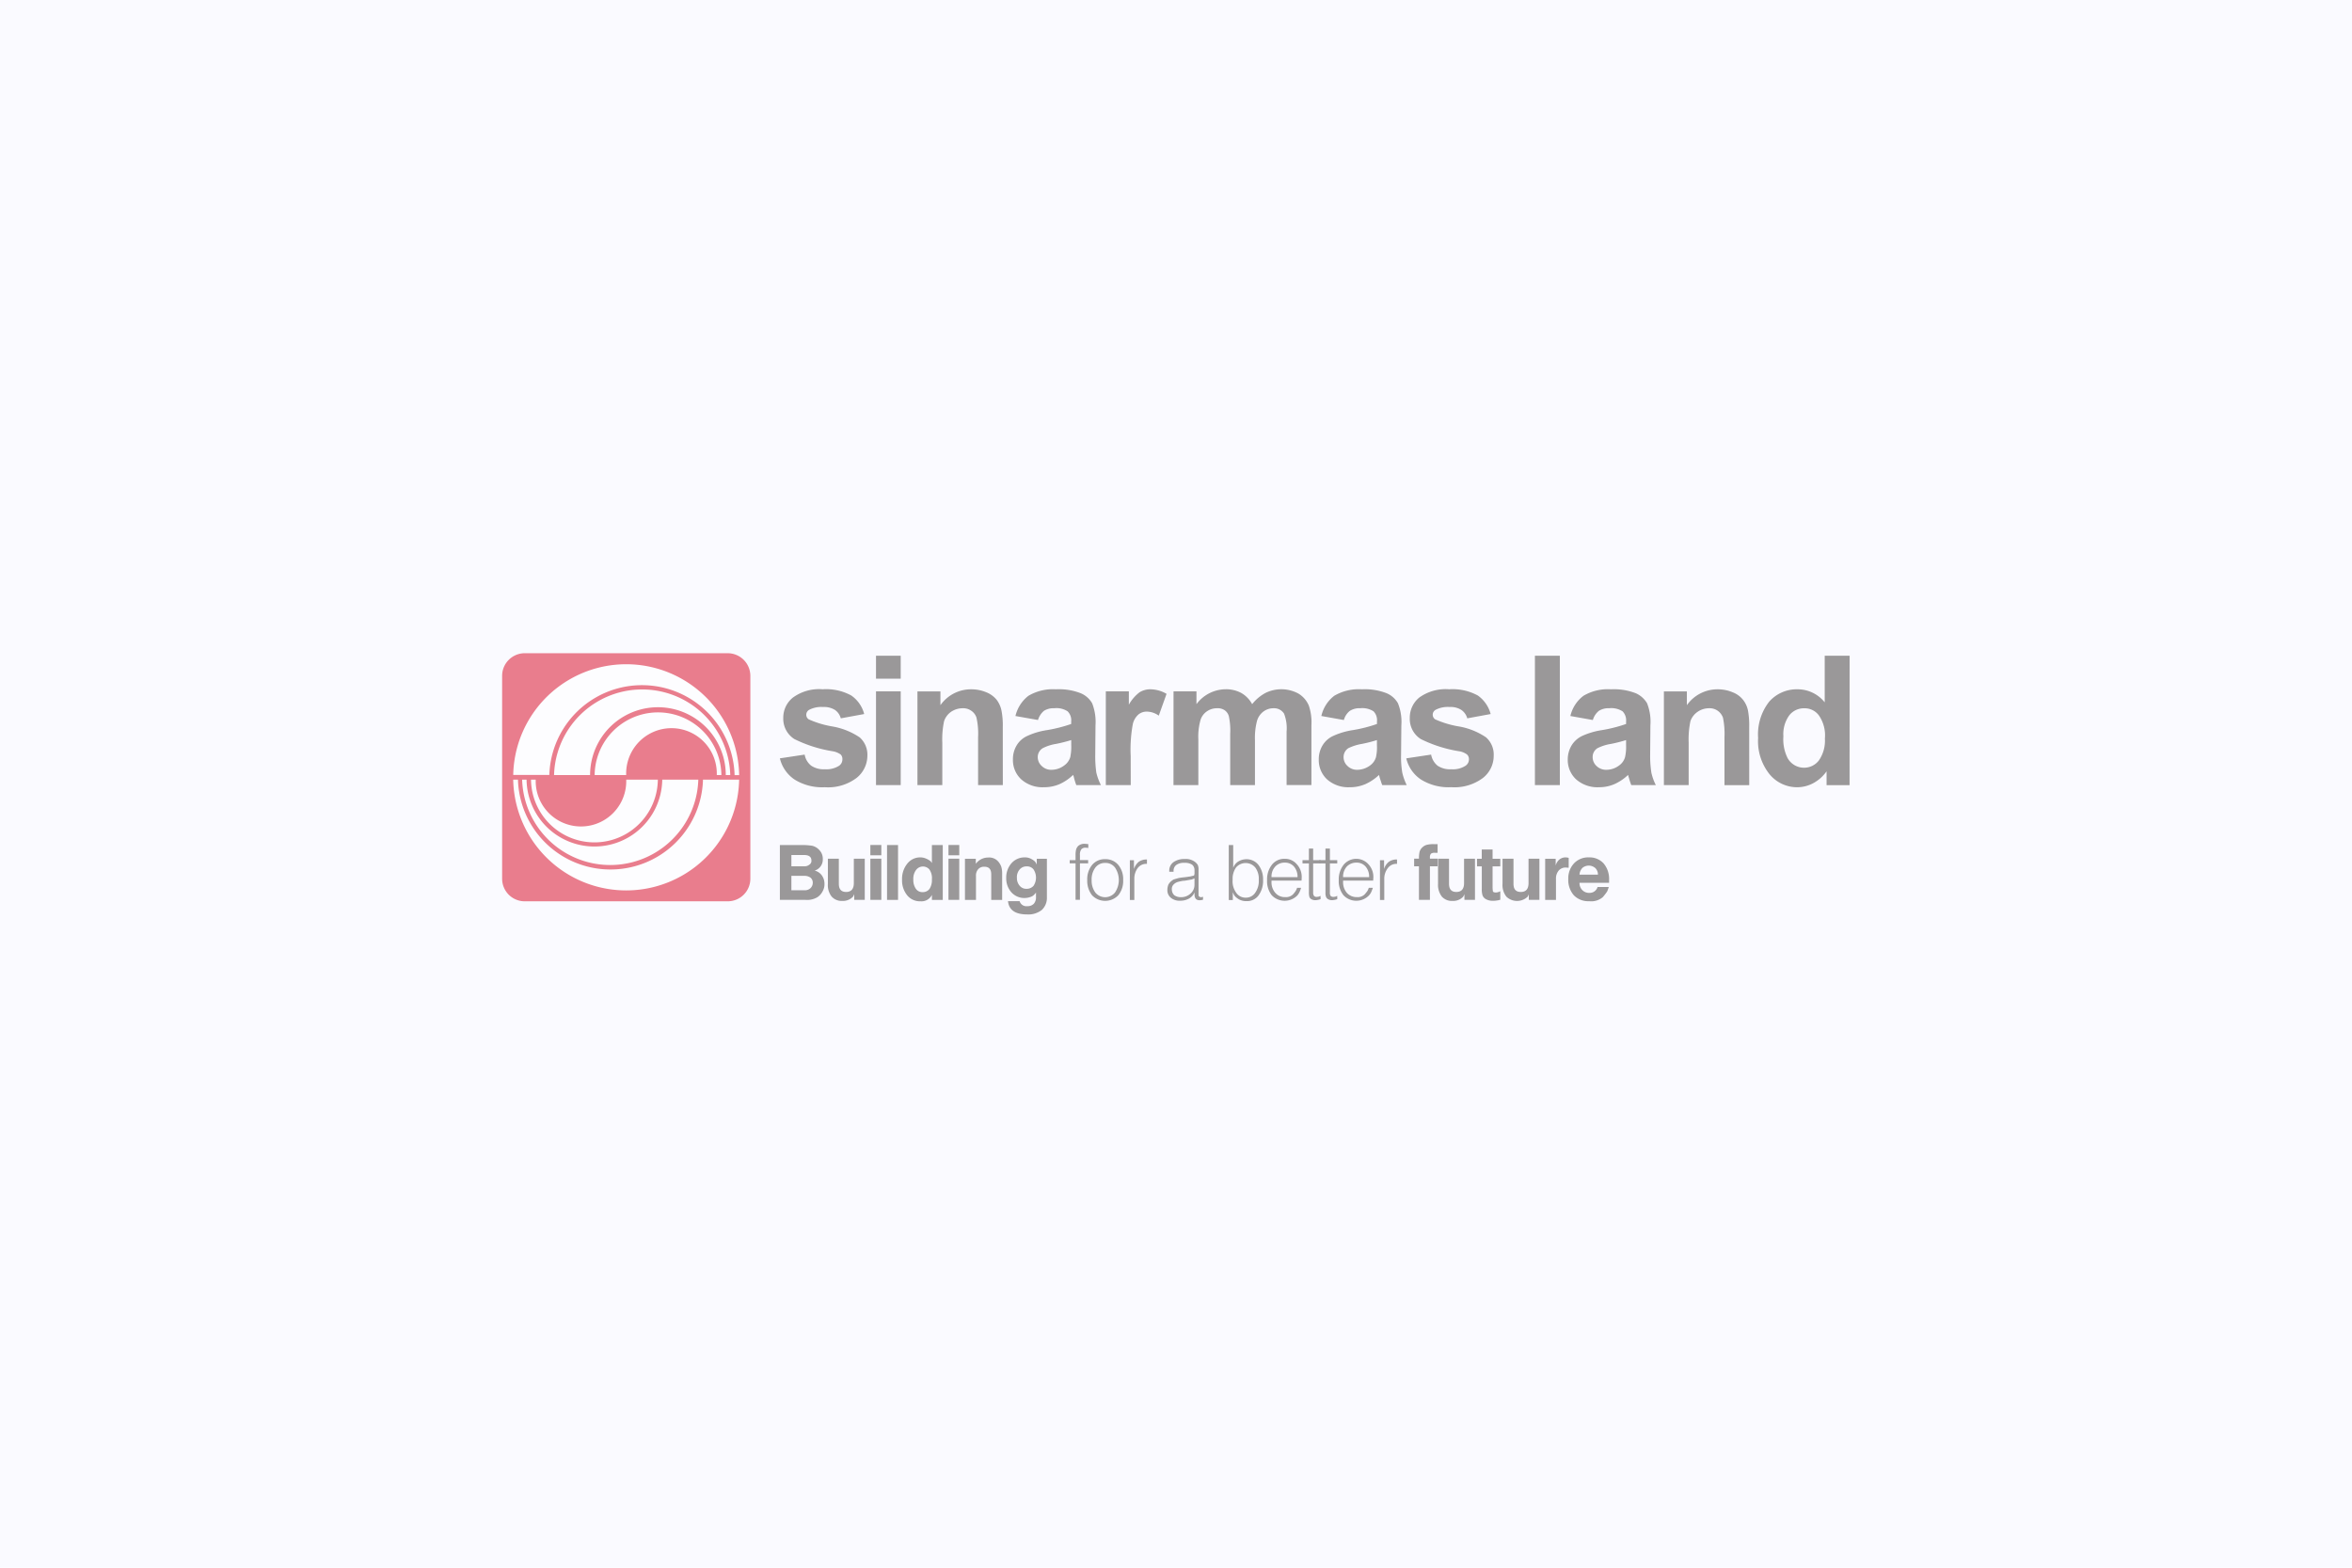 <?xml version="1.0" encoding="UTF-8"?>
<svg width="360" height="240" version="1.1" viewBox="0 0 360 240" xmlns="http://www.w3.org/2000/svg" xmlns:cc="http://creativecommons.org/ns#" xmlns:dc="http://purl.org/dc/elements/1.1/" xmlns:rdf="http://www.w3.org/1999/02/22-rdf-syntax-ns#">
 <defs>
  <style>.a{fill:#d7001b;}.b{fill:#fff;}.c{fill:#393534;}</style>
 </defs>
 <rect width="360" height="250" fill="#fafaff" stroke-width="4.354"/>
 <g opacity=".5">
  <g transform="matrix(1.087 0 0 1.087 49.629 82.784)">
   <g transform="translate(25.048,15.84)">
    <path class="a" transform="translate(-25.048,-15.84)" d="m25.048 19.033a3.188 3.188 0 0 1 3.189-3.193h28.573a3.191 3.191 0 0 1 3.19 3.193v28.567a3.183 3.183 0 0 1-3.189 3.18h-28.574a3.18 3.18 0 0 1-3.189-3.18z"/>
    <path class="b" transform="translate(-28.437,-19.219)" d="m35.749 36.381a12.411 12.411 0 0 1 24.812 0h-0.63a9.554 9.554 0 0 0-19.108 0zm-5.749-0.022a15.91 15.91 0 0 1 31.814 0.028h-0.643a13.049 13.049 0 0 0-26.086-0.028zm11.464 0.022a8.923 8.923 0 0 1 17.845 0h-0.644v-0.224a6.381 6.381 0 0 0-12.763 0v0.224zm8.9 0.644a8.93 8.93 0 0 1-17.859 0h0.66v0.219a6.375 6.375 0 0 0 12.75 0v-0.219zm11.447 0a15.91 15.91 0 0 1-31.814 0h0.67a13.033 13.033 0 0 0 26.055 0zm-5.749 0a12.41 12.41 0 0 1-24.808 0h0.623a9.555 9.555 0 0 0 19.108 0z"/>
   </g>
   <path class="c" transform="translate(-84.667 -.767)" d="m290.13 28.3a5.968 5.968 0 0 0 0.582 3.057 2.644 2.644 0 0 0 2.376 1.376 2.6 2.6 0 0 0 2.036-1.021 4.856 4.856 0 0 0 0.851-3.075 4.943 4.943 0 0 0-0.848-3.274 2.484 2.484 0 0 0-2.076-1 2.611 2.611 0 0 0-2.09 0.99 4.507 4.507 0 0 0-0.831 2.95m9.319 6.884h-3.237v-1.947a5.426 5.426 0 0 1-1.923 1.694 4.827 4.827 0 0 1-2.212 0.549 5.027 5.027 0 0 1-3.9-1.837 7.445 7.445 0 0 1-1.606-5.106 7.469 7.469 0 0 1 1.563-5.113 5.17 5.17 0 0 1 3.992-1.738 4.878 4.878 0 0 1 3.823 1.837v-6.564h3.505zm-14.128 0h-3.485v-6.743a11.325 11.325 0 0 0-0.214-2.764 2.046 2.046 0 0 0-0.736-0.967 1.957 1.957 0 0 0-1.215-0.356 2.831 2.831 0 0 0-1.616 0.5 2.648 2.648 0 0 0-1.014 1.319 12.507 12.507 0 0 0-0.249 3.035v5.974h-3.488v-13.2h3.236v1.94a5.272 5.272 0 0 1 4.354-2.235 5.356 5.356 0 0 1 2.1 0.422 3.415 3.415 0 0 1 1.443 1.045 3.568 3.568 0 0 1 0.7 1.483 11.548 11.548 0 0 1 0.181 2.346zm-17.341-6.347a21.007 21.007 0 0 1-2.124 0.54 6.392 6.392 0 0 0-1.91 0.606 1.445 1.445 0 0 0-0.673 1.235 1.675 1.675 0 0 0 0.538 1.26 1.924 1.924 0 0 0 1.392 0.545 2.991 2.991 0 0 0 1.81-0.619 2.174 2.174 0 0 0 0.82-1.154 6.64 6.64 0 0 0 0.147-1.7zm-4.676-2.825-3.169-0.564a4.981 4.981 0 0 1 1.848-2.85 6.767 6.767 0 0 1 3.873-0.912 8.506 8.506 0 0 1 3.485 0.553 3.467 3.467 0 0 1 1.593 1.411 7.04 7.04 0 0 1 0.47 3.114l-0.034 4.074a15.515 15.515 0 0 0 0.169 2.58 7.367 7.367 0 0 0 0.63 1.761h-3.458a9.63 9.63 0 0 1-0.333-1.026 3.987 3.987 0 0 1-0.116-0.409 6.81 6.81 0 0 1-1.93 1.3 5.411 5.411 0 0 1-2.154 0.434 4.559 4.559 0 0 1-3.237-1.109 3.71 3.71 0 0 1-1.173-2.8 3.834 3.834 0 0 1 0.54-1.983 3.528 3.528 0 0 1 1.495-1.334 10.46 10.46 0 0 1 2.792-0.82 20.476 20.476 0 0 0 3.386-0.862v-0.353a1.8 1.8 0 0 0-0.5-1.431 2.928 2.928 0 0 0-1.872-0.435 2.532 2.532 0 0 0-1.463 0.372 2.588 2.588 0 0 0-0.844 1.286m-8.159-9.053h3.509v18.22h-3.509zm-18.115 14.455 3.5-0.529a2.6 2.6 0 0 0 0.9 1.557 3.136 3.136 0 0 0 1.927 0.509 3.3 3.3 0 0 0 2.028-0.5 1.087 1.087 0 0 0 0.47-0.917 0.879 0.879 0 0 0-0.269-0.661 2.49 2.49 0 0 0-1.156-0.465 18.857 18.857 0 0 1-5.351-1.708 3.353 3.353 0 0 1-1.553-2.969 3.65 3.65 0 0 1 1.321-2.871 6.355 6.355 0 0 1 4.214-1.175 7.492 7.492 0 0 1 4.04 0.875 4.655 4.655 0 0 1 1.811 2.613l-3.294 0.606a2.106 2.106 0 0 0-0.817-1.174 2.8 2.8 0 0 0-1.671-0.422 3.651 3.651 0 0 0-1.974 0.4 0.789 0.789 0 0 0-0.061 1.336 13.755 13.755 0 0 0 3.257 0.989 9.7 9.7 0 0 1 3.911 1.55 3.235 3.235 0 0 1 1.078 2.582 3.962 3.962 0 0 1-1.508 3.128 6.684 6.684 0 0 1-4.475 1.308 7.349 7.349 0 0 1-4.279-1.094 4.943 4.943 0 0 1-2.049-2.976m-4.131-2.566a19.612 19.612 0 0 1-2.12 0.54 6.972 6.972 0 0 0-1.913 0.606 1.49 1.49 0 0 0-0.664 1.235 1.671 1.671 0 0 0 0.545 1.26 1.9 1.9 0 0 0 1.388 0.545 3.071 3.071 0 0 0 1.81-0.619 2.163 2.163 0 0 0 0.817-1.154 6.268 6.268 0 0 0 0.136-1.7zm-4.659-2.825-3.169-0.564a4.987 4.987 0 0 1 1.82-2.85 6.846 6.846 0 0 1 3.887-0.912 8.457 8.457 0 0 1 3.486 0.553 3.329 3.329 0 0 1 1.593 1.411 7.011 7.011 0 0 1 0.48 3.114l-0.037 4.074a13.523 13.523 0 0 0 0.166 2.58 8.075 8.075 0 0 0 0.627 1.761h-3.441c-0.1-0.214-0.2-0.569-0.357-1.026-0.045-0.214-0.1-0.348-0.1-0.409a6.84 6.84 0 0 1-1.93 1.3 5.415 5.415 0 0 1-2.176 0.434 4.5 4.5 0 0 1-3.216-1.109 3.7 3.7 0 0 1-1.164-2.8 3.752 3.752 0 0 1 0.531-1.983 3.386 3.386 0 0 1 1.5-1.334 10.48 10.48 0 0 1 2.774-0.82 19.956 19.956 0 0 0 3.39-0.862v-0.353a1.775 1.775 0 0 0-0.486-1.431 2.942 2.942 0 0 0-1.876-0.435 2.512 2.512 0 0 0-1.456 0.372 2.438 2.438 0 0 0-0.841 1.286m-23.988-4.03h3.23v1.8a5.177 5.177 0 0 1 4.118-2.1 4.518 4.518 0 0 1 2.192 0.523 4.051 4.051 0 0 1 1.532 1.577 6.085 6.085 0 0 1 1.869-1.577 5.056 5.056 0 0 1 4.608 0.066 3.571 3.571 0 0 1 1.511 1.738 7.285 7.285 0 0 1 0.357 2.731v8.434h-3.495v-7.528a5.689 5.689 0 0 0-0.358-2.53 1.666 1.666 0 0 0-1.5-0.759 2.354 2.354 0 0 0-1.379 0.446 2.516 2.516 0 0 0-0.925 1.32 9.418 9.418 0 0 0-0.294 2.716v6.342h-3.485v-7.23a9.561 9.561 0 0 0-0.194-2.482 1.516 1.516 0 0 0-0.586-0.831 1.759 1.759 0 0 0-1.058-0.282 2.5 2.5 0 0 0-1.439 0.435 2.31 2.31 0 0 0-0.916 1.257 8.7 8.7 0 0 0-0.294 2.712v6.42h-3.5zm-6.025 13.2h-3.509v-13.2h3.243v1.879a5.637 5.637 0 0 1 1.509-1.752 2.879 2.879 0 0 1 1.5-0.422 4.6 4.6 0 0 1 2.3 0.643l-1.096 3.07a2.937 2.937 0 0 0-1.616-0.567 1.813 1.813 0 0 0-1.25 0.407 2.543 2.543 0 0 0-0.805 1.439 19.824 19.824 0 0 0-0.283 4.424zm-8.38-6.342a21.337 21.337 0 0 1-2.141 0.54 6.241 6.241 0 0 0-1.878 0.606 1.458 1.458 0 0 0-0.695 1.235 1.666 1.666 0 0 0 0.551 1.26 1.874 1.874 0 0 0 1.389 0.545 2.97 2.97 0 0 0 1.8-0.619 2.23 2.23 0 0 0 0.838-1.154 7.152 7.152 0 0 0 0.139-1.7zm-4.673-2.825-3.18-0.564a5.062 5.062 0 0 1 1.832-2.85 6.82 6.82 0 0 1 3.873-0.912 8.385 8.385 0 0 1 3.483 0.553 3.326 3.326 0 0 1 1.609 1.411 7.2 7.2 0 0 1 0.474 3.114l-0.034 4.074a16.187 16.187 0 0 0 0.15 2.58 7.874 7.874 0 0 0 0.649 1.761h-3.468a9.279 9.279 0 0 1-0.323-1.026 1.875 1.875 0 0 0-0.129-0.409 6.678 6.678 0 0 1-1.912 1.3 5.44 5.44 0 0 1-2.183 0.434 4.483 4.483 0 0 1-3.205-1.109 3.682 3.682 0 0 1-1.171-2.8 3.73 3.73 0 0 1 0.524-1.983 3.336 3.336 0 0 1 1.508-1.334 10.187 10.187 0 0 1 2.778-0.82 20.474 20.474 0 0 0 3.393-0.862v-0.353a1.765 1.765 0 0 0-0.507-1.431 2.871 2.871 0 0 0-1.861-0.435 2.547 2.547 0 0 0-1.474 0.372 2.718 2.718 0 0 0-0.831 1.286m-4.955 9.167h-3.482v-6.735a10.267 10.267 0 0 0-0.227-2.764 1.828 1.828 0 0 0-0.729-0.967 1.939 1.939 0 0 0-1.2-0.356 2.928 2.928 0 0 0-1.645 0.5 2.627 2.627 0 0 0-0.987 1.319 12.223 12.223 0 0 0-0.251 3.035v5.974h-3.499v-13.2h3.236v1.94a5.257 5.257 0 0 1 4.351-2.235 5.462 5.462 0 0 1 2.116 0.422 3.624 3.624 0 0 1 1.441 1.045 3.762 3.762 0 0 1 0.68 1.483 10.891 10.891 0 0 1 0.191 2.346zm-17.856-13.2h3.479v13.2h-3.479zm0-5.022h3.479v3.232h-3.479zm-13.538 14.457 3.492-0.529a2.524 2.524 0 0 0 0.915 1.557 3.112 3.112 0 0 0 1.917 0.509 3.316 3.316 0 0 0 2.025-0.5 1.083 1.083 0 0 0 0.456-0.917 0.9 0.9 0 0 0-0.238-0.661 2.755 2.755 0 0 0-1.167-0.465 18.773 18.773 0 0 1-5.351-1.708 3.38 3.38 0 0 1-1.569-2.969 3.615 3.615 0 0 1 1.351-2.871 6.237 6.237 0 0 1 4.193-1.175 7.383 7.383 0 0 1 4.027 0.875 4.547 4.547 0 0 1 1.823 2.613l-3.294 0.606a2.092 2.092 0 0 0-0.807-1.174 2.861 2.861 0 0 0-1.678-0.422 3.7 3.7 0 0 0-1.977 0.4 0.808 0.808 0 0 0-0.4 0.7 0.771 0.771 0 0 0 0.351 0.64 13.64 13.64 0 0 0 3.26 0.989 9.856 9.856 0 0 1 3.911 1.55 3.249 3.249 0 0 1 1.083 2.582 4.018 4.018 0 0 1-1.522 3.128 6.652 6.652 0 0 1-4.475 1.308 7.336 7.336 0 0 1-4.275-1.094 5 5 0 0 1-2.049-2.976"/>
   <g transform="translate(64.159,42.697)">
    <path class="c" transform="translate(-148.83 -101.18)" d="m150.45 107.71h1.892a1.139 1.139 0 0 0 0.8-0.3 1.054 1.054 0 0 0 0.32-0.75 0.926 0.926 0 0 0-0.32-0.73 1.465 1.465 0 0 0-0.906-0.25h-1.786zm0-3.378h1.786a1.07 1.07 0 0 0 0.756-0.238 0.615 0.615 0 0 0 0.279-0.576c0-0.511-0.347-0.774-1.038-0.774h-1.783zm-1.621-2.992h3.367a9.779 9.779 0 0 1 1.15 0.095 1.958 1.958 0 0 1 1.055 0.629 1.711 1.711 0 0 1 0.47 1.24 1.614 1.614 0 0 1-1.148 1.634 1.748 1.748 0 0 1 1.011 0.673 1.994 1.994 0 0 1 0.374 1.2 1.963 1.963 0 0 1-0.237 1 2.21 2.21 0 0 1-0.739 0.862 2.823 2.823 0 0 1-1.725 0.387h-3.578z"/>
    <path class="c" transform="translate(-163.46 -105.35)" d="m173.76 112.78a1.952 1.952 0 0 1-1.5 0.6 1.9 1.9 0 0 1-1.5-0.6 2.584 2.584 0 0 1-0.541-1.8v-3.549h1.542v3.529c0 0.785 0.347 1.157 1.028 1.157 0.711 0 1.083-0.42 1.083-1.253v-3.433h1.538v5.8h-1.481v-0.8a2.664 2.664 0 0 1-0.17 0.346"/>
    <path class="c" transform="translate(-176.39 -101.18)" d="m189.13 109.06h1.545v-5.8h-1.545zm0-6.276h1.545v-1.452h-1.545z"/>
    <rect class="c" transform="translate(15.089 .158)" width="1.548" height="7.728"/>
    <path class="c" transform="translate(-186.07 -101.18)" d="m204.86 106.18a2.161 2.161 0 0 0 0.356 1.317 1.1 1.1 0 0 0 0.96 0.474 1.162 1.162 0 0 0 0.966-0.457 2.248 2.248 0 0 0 0.334-1.323 2.132 2.132 0 0 0-0.364-1.428 1.206 1.206 0 0 0-1.875 0.1 2.063 2.063 0 0 0-0.378 1.317m2.617-4.839h1.529v7.728h-1.528v-0.707a1.639 1.639 0 0 1-1.613 0.9 2.306 2.306 0 0 1-1.865-0.838 3.331 3.331 0 0 1-0.725-2.232 3.4 3.4 0 0 1 0.731-2.226 2.307 2.307 0 0 1 1.859-0.89 2.1 2.1 0 0 1 0.779 0.168 2.544 2.544 0 0 1 0.656 0.387l0.177 0.238z"/>
    <path class="c" transform="translate(-200.2 -101.18)" d="m223.94 109.06h1.518v-5.8h-1.518zm0-6.276h1.518v-1.452h-1.518z"/>
    <path class="c" transform="translate(-205.24 -104.98)" d="m231.3 107.07h1.527v0.718a2.126 2.126 0 0 1 1.719-0.888 1.686 1.686 0 0 1 1.354 0.472 2.267 2.267 0 0 1 0.525 0.857 3.408 3.408 0 0 1 0.112 1v3.639h-1.537v-3.6c0-0.728-0.319-1.074-0.983-1.074a1.088 1.088 0 0 0-0.851 0.346 1.328 1.328 0 0 0-0.314 0.944v3.383h-1.552z"/>
    <path class="c" transform="translate(-217.83 -104.93)" d="m251.21 109.68a1.615 1.615 0 0 0 0.384 1.141 1.179 1.179 0 0 0 0.95 0.432 1.271 1.271 0 0 0 1-0.416 2.1 2.1 0 0 0 0-2.318 1.142 1.142 0 0 0-0.949-0.424 1.247 1.247 0 0 0-1.008 0.442 1.641 1.641 0 0 0-0.384 1.144m2.8-2.657h1.425v5.4a2.328 2.328 0 0 1-0.708 1.8 3.058 3.058 0 0 1-2.059 0.638c-1.679 0-2.577-0.618-2.71-1.865h1.637a0.991 0.991 0 0 0 1.086 0.7 1.192 1.192 0 0 0 0.913-0.341 1.341 1.341 0 0 0 0.306-0.936v-0.649l-0.076 0.116-0.187 0.2a1.164 1.164 0 0 1-0.52 0.315 2.525 2.525 0 0 1-0.82 0.147 2.451 2.451 0 0 1-1.859-0.8 2.937 2.937 0 0 1-0.731-2.024 3.058 3.058 0 0 1 0.731-2.063 2.45 2.45 0 0 1 1.859-0.835 1.793 1.793 0 0 1 0.925 0.215 2.279 2.279 0 0 1 0.531 0.369 1.575 1.575 0 0 1 0.256 0.435z"/>
    <path class="c" transform="translate(-237.16 -100.84)" d="m277.97 103.13h0.823v-0.715a3.483 3.483 0 0 1 0.069-0.748 1.248 1.248 0 0 1 0.3-0.536 1.3 1.3 0 0 1 0.983-0.3c0.119 0 0.276 0.031 0.443 0.037v0.551a1.328 1.328 0 0 0-0.364-0.039 0.7 0.7 0 0 0-0.62 0.227 1.254 1.254 0 0 0-0.193 0.8v0.715h1.156v0.456h-1.156v5.135h-0.617v-5.135h-0.823z"/>
    <path class="c" transform="translate(-242.5 -105.47)" d="m286.4 110.56a2.8 2.8 0 0 0 0.518 1.756 1.781 1.781 0 0 0 2.777-0.011 3.141 3.141 0 0 0 0-3.495 1.649 1.649 0 0 0-1.392-0.661 1.681 1.681 0 0 0-1.386 0.661 2.759 2.759 0 0 0-0.518 1.75m1.9-2.941a2.342 2.342 0 0 1 1.851 0.807 3.147 3.147 0 0 1 0.688 2.134 3.184 3.184 0 0 1-0.688 2.143 2.556 2.556 0 0 1-3.686 9e-3 3.279 3.279 0 0 1-0.684-2.152 3.18 3.18 0 0 1 0.684-2.128 2.292 2.292 0 0 1 1.835-0.813"/>
    <path class="c" transform="translate(-255.53 -105.58)" d="m304.81 107.88h0.575v1.241a2.164 2.164 0 0 1 0.687-1.027 1.89 1.89 0 0 1 1.144-0.318v0.611h-0.132a1.5 1.5 0 0 0-1.181 0.61 2.493 2.493 0 0 0-0.464 1.5v2.979h-0.628z"/>
    <path class="c" transform="translate(-266.92 -105.43)" d="m325.3 110.28-0.232 0.1-0.152 0.059-0.983 0.173-0.3 0.02c-0.348 0.072-0.6 0.127-0.742 0.175a1.349 1.349 0 0 0-0.49 0.3 0.872 0.872 0 0 0-0.286 0.759 1.116 1.116 0 0 0 0.337 0.789 1.543 1.543 0 0 0 0.937 0.274 1.913 1.913 0 0 0 1.361-0.508 1.628 1.628 0 0 0 0.551-1.235zm0-1.143a0.961 0.961 0 0 0-0.343-0.791 1.851 1.851 0 0 0-1.09-0.25 1.805 1.805 0 0 0-1.113 0.287 1 1 0 0 0-0.4 0.82v0.151h-0.606v-0.168a1.466 1.466 0 0 1 0.593-1.187 2.61 2.61 0 0 1 1.57-0.442 2.161 2.161 0 0 1 1.313 0.308 1.648 1.648 0 0 1 0.538 0.525 1.516 1.516 0 0 1 0.11 0.665v3.615c0.03 0.161 0.159 0.264 0.4 0.264l0.232-0.059v0.414a1.8 1.8 0 0 1-0.481 0.074c-0.473 0-0.721-0.265-0.721-0.84v-0.269a1.737 1.737 0 0 1-0.779 0.875 2.452 2.452 0 0 1-1.256 0.3 1.879 1.879 0 0 1-1.3-0.418 1.351 1.351 0 0 1-0.482-1.119 1.963 1.963 0 0 1 0.146-0.739 1.668 1.668 0 0 1 0.388-0.47 2.5 2.5 0 0 1 0.337-0.24c0.1-0.021 0.222-0.072 0.37-0.109 0.167-0.053 0.283-0.083 0.4-0.109 0.075-0.011 0.279-0.048 0.579-0.081 0.32-0.031 0.585-0.066 0.776-0.1a2.537 2.537 0 0 0 0.517-0.105 0.442 0.442 0 0 0 0.262-0.094l0.044-0.218v-0.488z"/>
    <path class="c" transform="translate(-285.65 -101.18)" d="m349.4 106.25a2.75 2.75 0 0 0 0.5 1.8 1.568 1.568 0 0 0 1.345 0.7 1.543 1.543 0 0 0 1.34-0.7 2.888 2.888 0 0 0 0.5-1.819 2.668 2.668 0 0 0-0.5-1.734 1.773 1.773 0 0 0-2.7 0 2.753 2.753 0 0 0-0.48 1.758m-0.548-4.912h0.626v3.2a1.783 1.783 0 0 1 0.7-0.877 2.25 2.25 0 0 1 1.14-0.328 2.121 2.121 0 0 1 1.712 0.8 3.315 3.315 0 0 1 0.654 2.1 3.5 3.5 0 0 1-0.641 2.2 2 2 0 0 1-1.7 0.8 2.091 2.091 0 0 1-1.058-0.251 2.667 2.667 0 0 1-0.6-0.483 2.045 2.045 0 0 1-0.263-0.538v1.122h-0.568z"/>
    <path class="c" transform="translate(-297.35 -105.4)" d="m366.58 110.08h3.66a2.2 2.2 0 0 0-0.487-1.477 1.668 1.668 0 0 0-1.3-0.568 1.787 1.787 0 0 0-1.35 0.555 2.046 2.046 0 0 0-0.525 1.49m0 0.488v0.155a2.22 2.22 0 0 0 0.525 1.557 1.741 1.741 0 0 0 1.416 0.612 1.387 1.387 0 0 0 1.072-0.374 3.926 3.926 0 0 0 0.4-0.506 2.786 2.786 0 0 0 0.19-0.43h0.558a3.582 3.582 0 0 1-0.218 0.6 2.672 2.672 0 0 1-0.285 0.452 2.509 2.509 0 0 1-3.626 0 3.2 3.2 0 0 1-0.656-2.132 3.327 3.327 0 0 1 0.687-2.178 2.194 2.194 0 0 1 1.785-0.824 2.15 2.15 0 0 1 1.708 0.761 2.62 2.62 0 0 1 0.695 1.874l-0.02 0.433z"/>
    <path class="c" transform="translate(-308.14 -102.26)" d="m381.73 104.55h0.9v-1.638h0.6v1.638h1.04v0.456h-1.04v4.091a0.8 0.8 0 0 0 0.119 0.483 0.489 0.489 0 0 0 0.4 0.14l0.248-0.028 0.276-0.112v0.464a2.737 2.737 0 0 1-0.68 0.142 1.111 1.111 0 0 1-0.66-0.164 0.6 0.6 0 0 1-0.242-0.33 2.426 2.426 0 0 1-0.058-0.615v-4.07h-0.9z"/>
    <path class="c" transform="translate(-313.22 -102.26)" d="m389.17 104.55h0.875v-1.638h0.624v1.638h1.035v0.456h-1.037v4.091a0.844 0.844 0 0 0 0.1 0.483 0.54 0.54 0 0 0 0.412 0.14l0.242-0.028 0.282-0.112v0.464a2.781 2.781 0 0 1-0.7 0.142 1.1 1.1 0 0 1-0.63-0.164 0.648 0.648 0 0 1-0.259-0.33 1.747 1.747 0 0 1-0.068-0.615v-4.07h-0.875z"/>
    <path class="c" transform="translate(-319.19 -105.4)" d="m398.5 110.08h3.662a2.176 2.176 0 0 0-0.486-1.477 1.655 1.655 0 0 0-1.3-0.568 1.866 1.866 0 0 0-1.361 0.555 2.1 2.1 0 0 0-0.518 1.49m0 0.488v0.155a2.284 2.284 0 0 0 0.518 1.557 1.82 1.82 0 0 0 1.426 0.612 1.387 1.387 0 0 0 1.082-0.374 5.412 5.412 0 0 0 0.409-0.506 2.924 2.924 0 0 0 0.184-0.43h0.575c-0.088 0.247-0.167 0.448-0.232 0.6a1.859 1.859 0 0 1-0.3 0.452 2.488 2.488 0 0 1-3.607 0 3.179 3.179 0 0 1-0.667-2.132 3.306 3.306 0 0 1 0.7-2.178 2.3 2.3 0 0 1 3.474-0.063 2.616 2.616 0 0 1 0.7 1.874l-0.027 0.433z"/>
    <path class="c" transform="translate(-331.76 -105.58)" d="m416.26 107.88h0.575v1.241a2.022 2.022 0 0 1 0.681-1.027 1.858 1.858 0 0 1 1.144-0.318v0.611h-0.123a1.483 1.483 0 0 0-1.178 0.61 2.4 2.4 0 0 0-0.494 1.5v2.979h-0.606z"/>
    <path class="c" transform="translate(-342.15 -100.92)" d="m431.46 103h0.678v-0.23a4.276 4.276 0 0 1 0.078-0.693 1.3 1.3 0 0 1 0.357-0.628 1.563 1.563 0 0 1 0.634-0.391 3.757 3.757 0 0 1 1-0.105h0.555v1.218h-0.367a0.881 0.881 0 0 0-0.559 0.123 0.708 0.708 0 0 0-0.153 0.514v0.192h1.079v1.073h-1.079v4.727h-1.545v-4.728h-0.678z"/>
    <path class="c" transform="translate(-349.45 -105.35)" d="m445.67 112.78a1.922 1.922 0 0 1-1.5 0.6 1.889 1.889 0 0 1-1.5-0.6 2.691 2.691 0 0 1-0.544-1.8v-3.549h1.546v3.529c0 0.785 0.346 1.157 1.028 1.157 0.725 0 1.089-0.42 1.089-1.253v-3.433h1.538v5.8h-1.487v-0.8a1.918 1.918 0 0 1-0.174 0.346"/>
    <path class="c" transform="translate(-361.32 -102.53)" d="m459.48 104.62h0.671v-1.3h1.524v1.3h1.086v1.073h-1.086v2.837a4.008 4.008 0 0 0 0.045 0.662c0.016 0.114 0.166 0.182 0.448 0.182l0.274-0.042a3.431 3.431 0 0 0 0.319-0.136v1.192a2.162 2.162 0 0 1-0.511 0.115 2.815 2.815 0 0 1-0.5 0.039 1.984 1.984 0 0 1-1-0.223 1.041 1.041 0 0 1-0.484-0.529 2.827 2.827 0 0 1-0.108-0.942v-3.156h-0.671z"/>
    <path class="c" transform="translate(-369.12 -105.35)" d="m474.42 112.78a2.164 2.164 0 0 1-3 0 2.632 2.632 0 0 1-0.545-1.8v-3.549h1.545v3.529c0 0.785 0.341 1.157 1.035 1.157 0.725 0 1.082-0.42 1.082-1.253v-3.433h1.532v5.8h-1.494v-0.8a1.309 1.309 0 0 1-0.157 0.346"/>
    <path class="c" transform="translate(-382.12 -104.93)" d="m489.88 107.02h1.481v0.975a1.623 1.623 0 0 1 0.494-0.844 1.387 1.387 0 0 1 0.922-0.324 2.209 2.209 0 0 1 0.415 0.065v1.4l-0.395-0.035a1.291 1.291 0 0 0-1.018 0.434 1.74 1.74 0 0 0-0.377 1.174v2.957h-1.522z"/>
    <path class="c" transform="translate(-389.16 -104.93)" d="m501.75 109.26h2.6a1.254 1.254 0 0 0-0.38-0.936 1.4 1.4 0 0 0-1.8-0.02 1.511 1.511 0 0 0-0.416 0.956m0 1.142a1.4 1.4 0 0 0 0.388 1.024 1.315 1.315 0 0 0 1.011 0.4 1.148 1.148 0 0 0 1.145-0.826h1.576a4.672 4.672 0 0 1-0.229 0.635 7.657 7.657 0 0 1-0.618 0.8 2.51 2.51 0 0 1-1.909 0.564 2.824 2.824 0 0 1-2.156-0.829 3.261 3.261 0 0 1-0.786-2.305 3.081 3.081 0 0 1 0.8-2.189 2.729 2.729 0 0 1 2.105-0.848 2.666 2.666 0 0 1 2.077 0.859 3.388 3.388 0 0 1 0.763 2.332v0.385z"/>
   </g>
  </g>
 </g>
</svg>
